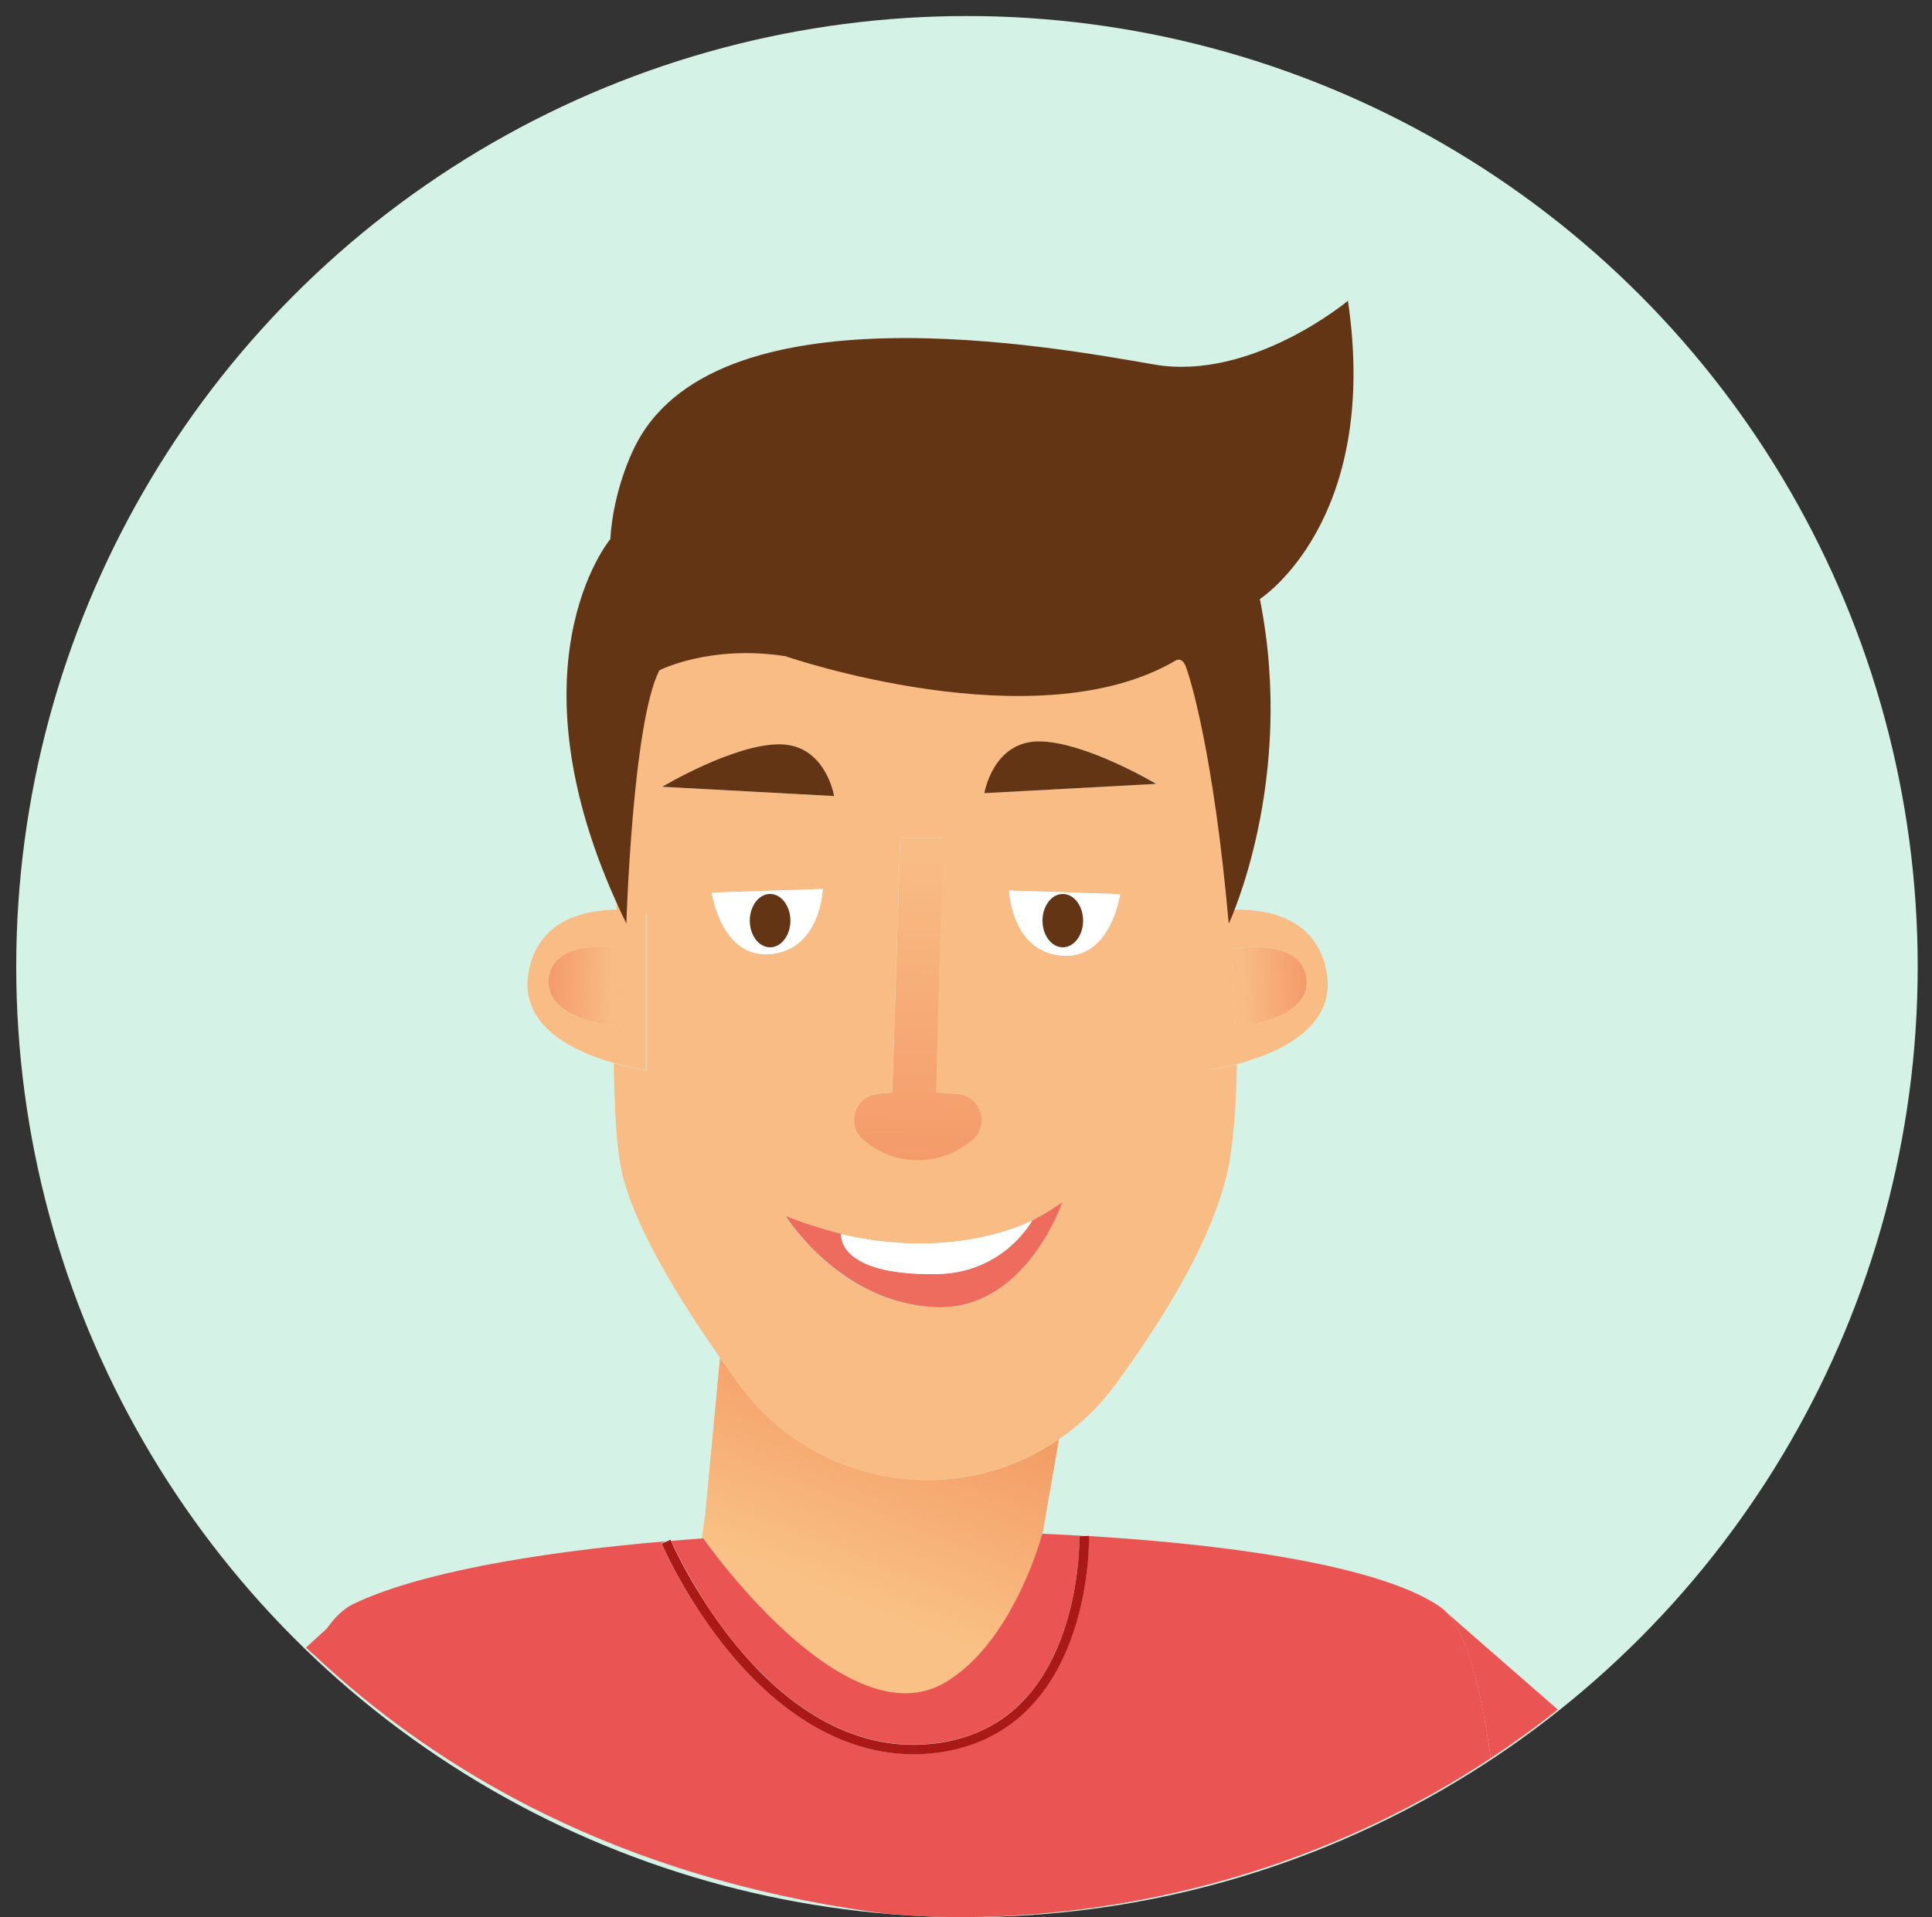 <?xml version="1.0" encoding="UTF-8"?> <svg xmlns="http://www.w3.org/2000/svg" xmlns:xlink="http://www.w3.org/1999/xlink" version="1.1" id="Calque_1" x="0px" y="0px" viewBox="0 0 100 99.25" style="enable-background:new 0 0 100 99.25;" xml:space="preserve"><rect x="0" y="0" width="100" height="99.25" fill="#333333" stroke="none"/> <style type="text/css"> .st0{fill:#D5F2E7;} .st1{fill:#EA5553;} .st2{fill:#F9BD82;} .st3{fill:url(#SVGID_1_);} .st4{fill:url(#SVGID_2_);} .st5{fill:url(#SVGID_3_);} .st6{fill:#AB1917;} .st7{fill:#F9BC84;} .st8{fill:url(#SVGID_4_);} .st9{fill:#FFFFFF;} .st10{fill:#643515;} .st11{fill:#ED6C5E;} .st12{fill:url(#SVGID_5_);} .st13{fill:url(#SVGID_6_);} </style> <g> <circle class="st0" cx="50.05" cy="50.04" r="49.21"></circle> <g> <path class="st1" d="M80.63,88.5c-2.88-2.51-4.99-4.35-5.76-5.03c1.02,1.08,1.76,3.76,2.29,7.55 C78.32,90.25,79.48,89.42,80.63,88.5z"></path> <path class="st1" d="M16.99,84.24c-0.33,0.3-0.71,0.65-1.15,1.05c0.12,0.12,0.25,0.24,0.37,0.35 C16.45,85.1,16.71,84.63,16.99,84.24z"></path> <path class="st2" d="M53.96,79.41l0.01-0.08C53.97,79.35,53.96,79.38,53.96,79.41C53.95,79.41,53.95,79.41,53.96,79.41z"></path> <path class="st2" d="M36.39,79.65l0.53-0.67l2.18,0.03c-1.56-0.37-2.58-0.65-2.58-0.65L36.39,79.65L36.39,79.65L36.39,79.65z"></path> <linearGradient id="SVGID_1_" gradientUnits="userSpaceOnUse" x1="-4849.544" y1="407.829" x2="-4846.949" y2="414.014" gradientTransform="matrix(-1.234 -0.086 -0.067 0.954 -5899.764 -730.32)"> <stop offset="0" style="stop-color:#F49E67"></stop> <stop offset="1" style="stop-color:#F9C185"></stop> </linearGradient> <polygon class="st3" points="53.98,79.27 53.99,79.27 54.81,74.51 54.81,74.51 "></polygon> <linearGradient id="SVGID_2_" gradientUnits="userSpaceOnUse" x1="-4836.911" y1="402.527" x2="-4834.315" y2="408.712" gradientTransform="matrix(-1.234 -0.086 -0.067 0.954 -5899.764 -730.32)"> <stop offset="0" style="stop-color:#F49E67"></stop> <stop offset="1" style="stop-color:#F9C185"></stop> </linearGradient> <polygon class="st4" points="37.27,70.29 36.51,78.36 36.51,78.36 37.27,70.29 "></polygon> <path class="st2" d="M46.35,79.11l7.63,0.16l0.83-4.76c-2.02,1.39-4.45,2.15-6.97,2.11l0,0c-3.77-0.05-7.3-1.85-9.53-4.88 c-0.34-0.46-0.69-0.95-1.04-1.44l-0.76,8.07c0,0,1.02,0.28,2.58,0.65L46.35,79.11z"></path> <linearGradient id="SVGID_3_" gradientUnits="userSpaceOnUse" x1="-4844.019" y1="406.255" x2="-4839.798" y2="416.314" gradientTransform="matrix(-1.234 -0.086 -0.067 0.954 -5899.764 -730.32)"> <stop offset="0" style="stop-color:#F49E67"></stop> <stop offset="1" style="stop-color:#F9C185"></stop> </linearGradient> <path class="st5" d="M51.11,90.53l2.84-11.12l0.86-4.9c-2.02,1.39-4.45,2.15-6.97,2.11l0,0c-3.77-0.05-7.3-1.85-9.53-4.88 c-0.34-0.46-0.69-0.95-1.04-1.44l-0.76,8.07c0,0-1.18,6.81,0.38,7.18L51.11,90.53z"></path> <path class="st1" d="M47.81,90.3c3.43-0.21,5.83-2.07,7.13-5.54c0.98-2.62,0.93-5.21,0.93-5.24l0.25-0.01 c-0.71-0.04-1.43-0.08-2.16-0.11c0,0-0.01,0-0.01,0c-0.24,0.86-1.71,5.67-4.96,7.66c-5.2,3.19-12.59-7.42-12.59-7.42h0 c-0.56,0.04-1.11,0.08-1.66,0.13c0.21,0.46,1.39,2.99,3.4,5.43C40.17,87.68,43.5,90.56,47.81,90.3z"></path> <path class="st1" d="M45.19,98.98c0,0,16.13,2.52,31.97-7.96c-0.52-3.79-1.26-6.47-2.29-7.55c-0.1-0.11-0.21-0.2-0.32-0.28 c-2.82-1.96-9.89-3.17-18.19-3.67c0,0.27,0.02,2.78-0.96,5.39c-1.34,3.58-3.91,5.61-7.45,5.87c-0.04,0-0.08,0.01-0.12,0.01 c-3.57,0.22-7.06-1.6-10.09-5.27c-2.27-2.75-3.5-5.6-3.51-5.63l0.23-0.1c-6.93,0.59-12.92,1.68-16.18,3.25 c-0.47,0.23-0.9,0.63-1.3,1.18c-0.28,0.39-0.54,0.86-0.78,1.4C22.84,91.87,32.15,97.15,45.19,98.98z"></path> <path class="st6" d="M37.75,85.53c3.02,3.66,6.51,5.48,10.09,5.27c0.04,0,0.08-0.01,0.12-0.01c3.54-0.26,6.11-2.28,7.45-5.87 c0.98-2.61,0.96-5.13,0.96-5.39c0-0.01,0-0.02,0-0.02l-0.25,0.01l-0.25,0.01c0,0.03,0.05,2.62-0.93,5.24 c-1.3,3.47-3.7,5.33-7.13,5.54c-4.31,0.26-7.64-2.62-9.67-5.09c-2.02-2.45-3.2-4.97-3.4-5.43c-0.02-0.05-0.03-0.07-0.03-0.08 l-0.23,0.1l-0.23,0.1C34.25,79.93,35.48,82.78,37.75,85.53z"></path> <path class="st7" d="M63.77,47.1c0-0.03,0-0.06-0.01-0.09c-0.01,0.03-0.02,0.06-0.04,0.09C63.74,47.1,63.75,47.1,63.77,47.1z"></path> <path class="st7" d="M38.31,71.74c2.23,3.03,5.77,4.84,9.53,4.88l0,0c2.52,0.03,4.94-0.73,6.97-2.11c0,0,0,0,0,0 c1.1-0.75,2.08-1.69,2.89-2.79c2.52-3.42,5.4-8.02,5.98-11.84c0.21-1.36,0.31-3,0.34-4.78c-0.82,0.21-1.41,0.29-1.41,0.29v-8.16 c0,0,0.39-0.08,0.97-0.11c-0.21-1.95-1.4-12.51-2.42-13.68c-0.04-0.05-0.11-0.09-0.21-0.13c-1.42,0.67-3.06,1.16-4.97,1.38 c-1.02,0.12-2.04,0.18-3.04,0.2c-0.74,0.17-1.19,0.24-1.2,0.24l-0.03-0.24c-3.63-0.07-6.96-0.72-9.36-1.34 c-2.75-0.71-5.64-0.69-8.36,0.12l-0.26,0.08c-1.26,1.98-1.74,11.49-1.82,13.37c0.89-0.01,1.55,0.12,1.55,0.12v8.16 c0,0-0.73-0.09-1.69-0.36c0.03,2.26,0.13,4.16,0.36,5.36c0.53,2.79,2.87,6.66,5.16,9.91c0,0,0,0,0,0 C37.62,70.79,37.97,71.27,38.31,71.74z M54.98,62.24c0,0-1.89,5.59-6.52,5.44c-4.99-0.17-7.8-4.72-7.8-4.72s1.17,0.49,2.87,0.93 c5.48,1.29,9.2-0.37,9.8-0.66c0.03-0.01,0.06-0.03,0.08-0.04c0,0,0,0,0,0h0C54.4,62.69,54.98,62.24,54.98,62.24z M54.92,49.47 c-2.58-0.24-2.69-3.37-2.69-3.37l5.75,0.19C57.98,46.29,57.5,49.71,54.92,49.47z M53.79,38.38c2.4,0.01,6.05,2.2,6.05,2.2 l-8.89,0.48C50.95,41.06,51.4,38.37,53.79,38.38z M45.44,56.62l0.74-0.07l0.42-13.18h2.19l-0.35,13.18l1.09,0.07 c1.21,0.08,1.73,1.6,0.79,2.38c-0.72,0.6-1.69,1.08-2.93,1.05c-1.14-0.03-2.03-0.49-2.71-1.05 C43.77,58.23,44.25,56.73,45.44,56.62z M40.33,38.53c2.4-0.01,2.84,2.68,2.84,2.68l-8.89-0.48 C34.29,40.73,37.94,38.54,40.33,38.53z M42.59,46.02c0,0-0.11,3.13-2.69,3.37c-2.58,0.24-3.06-3.18-3.06-3.18L42.59,46.02z"></path> <path class="st7" d="M63.57,47.11c-0.58,0.03-0.97,0.11-0.97,0.11v8.16c0,0,0.59-0.07,1.41-0.29c1.95-0.51,5.19-1.81,4.66-4.76 c-0.53-2.94-3.29-3.29-4.91-3.23c-0.01,0-0.03,0-0.04,0C63.67,47.11,63.62,47.11,63.57,47.11z M67.62,50.67 c0.21,2.2-3.71,2.47-3.71,2.47l-0.16-4.02C63.76,49.12,67.41,48.46,67.62,50.67z"></path> <path class="st7" d="M33.43,47.22c0,0-0.66-0.13-1.55-0.12c-0.05,0-0.11,0-0.17,0c-1.62,0.05-3.88,0.61-4.35,3.23 c-0.51,2.82,2.42,4.13,4.38,4.69c0.96,0.27,1.69,0.36,1.69,0.36V47.22z M32.1,53.14c0,0-3.92-0.27-3.71-2.47 c0.21-2.2,3.87-1.54,3.87-1.54L32.1,53.14z"></path> <path class="st7" d="M44.69,59.01c0.67,0.57,1.57,1.03,2.71,1.05c1.24,0.03,2.21-0.45,2.93-1.05c0.93-0.78,0.42-2.3-0.79-2.38 l-1.09-0.07l0.35-13.18h-2.19l-0.42,13.18l-0.74,0.07C44.25,56.73,43.77,58.23,44.69,59.01z"></path> <linearGradient id="SVGID_4_" gradientUnits="userSpaceOnUse" x1="47.473" y1="59.992" x2="47.763" y2="44.586"> <stop offset="0" style="stop-color:#F49B6A"></stop> <stop offset="1" style="stop-color:#F9BC84"></stop> </linearGradient> <path class="st8" d="M44.69,59.01c0.67,0.57,1.57,1.03,2.71,1.05c1.24,0.03,2.21-0.45,2.93-1.05c0.93-0.78,0.42-2.3-0.79-2.38 l-1.09-0.07l0.35-13.18h-2.19l-0.42,13.18l-0.74,0.07C44.25,56.73,43.77,58.23,44.69,59.01z"></path> <path class="st9" d="M39.9,49.39c2.58-0.24,2.69-3.37,2.69-3.37l-5.75,0.19C36.84,46.21,37.32,49.63,39.9,49.39z M39.86,46.28 c0.58,0,1.05,0.62,1.05,1.38c0,0.76-0.47,1.38-1.05,1.38c-0.58,0-1.05-0.62-1.05-1.38C38.81,46.9,39.28,46.28,39.86,46.28z"></path> <path class="st10" d="M39.86,49.04c0.58,0,1.05-0.62,1.05-1.38c0-0.76-0.47-1.38-1.05-1.38c-0.58,0-1.05,0.62-1.05,1.38 C38.81,48.42,39.28,49.04,39.86,49.04z"></path> <path class="st9" d="M54.92,49.47c2.58,0.24,3.06-3.18,3.06-3.18l-5.75-0.19C52.24,46.1,52.34,49.23,54.92,49.47z M55.01,46.28 c0.58,0,1.05,0.62,1.05,1.38c0,0.76-0.47,1.38-1.05,1.38s-1.05-0.62-1.05-1.38C53.96,46.9,54.43,46.28,55.01,46.28z"></path> <path class="st11" d="M53.34,63.23c0.04-0.02,0.07-0.04,0.08-0.04C53.39,63.2,53.37,63.22,53.34,63.23z"></path> <path class="st11" d="M48.5,65.95c-5.25,0.08-4.96-2.07-4.96-2.07c0,0,0,0,0,0c-1.7-0.44-2.87-0.93-2.87-0.93s2.81,4.55,7.8,4.72 c4.63,0.16,6.52-5.44,6.52-5.44s-0.59,0.45-1.56,0.95C53.42,63.19,51.97,65.9,48.5,65.95z"></path> <path class="st9" d="M53.42,63.19c-0.01,0-0.04,0.02-0.08,0.04c-0.6,0.29-4.32,1.95-9.8,0.66c0,0,0,0,0,0c0,0-0.28,2.15,4.96,2.07 C51.97,65.9,53.42,63.19,53.42,63.19L53.42,63.19C53.42,63.19,53.42,63.19,53.42,63.19z"></path> <path class="st7" d="M67.62,50.67c-0.21-2.2-3.87-1.54-3.87-1.54l0.16,4.02C63.92,53.14,67.84,52.87,67.62,50.67z"></path> <linearGradient id="SVGID_5_" gradientUnits="userSpaceOnUse" x1="67.586" y1="50.977" x2="64.363" y2="51.084"> <stop offset="0" style="stop-color:#F49B6A"></stop> <stop offset="1" style="stop-color:#F9BC84"></stop> </linearGradient> <path class="st12" d="M67.62,50.67c-0.21-2.2-3.87-1.54-3.87-1.54l0.16,4.02C63.92,53.14,67.84,52.87,67.62,50.67z"></path> <path class="st7" d="M28.4,50.67c-0.21,2.2,3.71,2.47,3.71,2.47l0.16-4.02C32.26,49.12,28.61,48.46,28.4,50.67z"></path> <linearGradient id="SVGID_6_" gradientUnits="userSpaceOnUse" x1="750.579" y1="50.977" x2="747.356" y2="51.084" gradientTransform="matrix(-1 0 0 1 779.013 0)"> <stop offset="0" style="stop-color:#F49B6A"></stop> <stop offset="1" style="stop-color:#F9BC84"></stop> </linearGradient> <path class="st13" d="M28.4,50.67c-0.21,2.2,3.71,2.47,3.71,2.47l0.16-4.02C32.26,49.12,28.61,48.46,28.4,50.67z"></path> <path class="st10" d="M40.33,38.53c-2.4,0.01-6.05,2.2-6.05,2.2l8.89,0.48C43.18,41.21,42.73,38.52,40.33,38.53z"></path> <path class="st10" d="M53.79,38.38c-2.4-0.01-2.84,2.68-2.84,2.68l8.89-0.48C59.84,40.58,56.19,38.4,53.79,38.38z"></path> <path class="st10" d="M55.01,49.04c0.58,0,1.05-0.62,1.05-1.38c0-0.76-0.47-1.38-1.05-1.38s-1.05,0.62-1.05,1.38 C53.96,48.42,54.43,49.04,55.01,49.04z"></path> </g> </g> <path class="st10" d="M32.42,47.81c0,0,0.32-10.43,1.71-13.11c0,0,2.61-1.34,6.52-0.73c0,0,12.97,4.48,20.19,0.23 c0,0,0.32-0.23,0.53,0.29c0.21,0.52,1.44,4.44,2.23,13.33c0,0,3.49-7.41,1.61-16.81c0,0,6.24-3.99,4.56-15.44 c0,0-4.99,4.17-10.03,3.3s-22.96-4.23-26.97,4.44c0,0-1.03,2.05-1.18,4.6C31.58,27.91,25.98,34.64,32.42,47.81z"></path> </svg> 